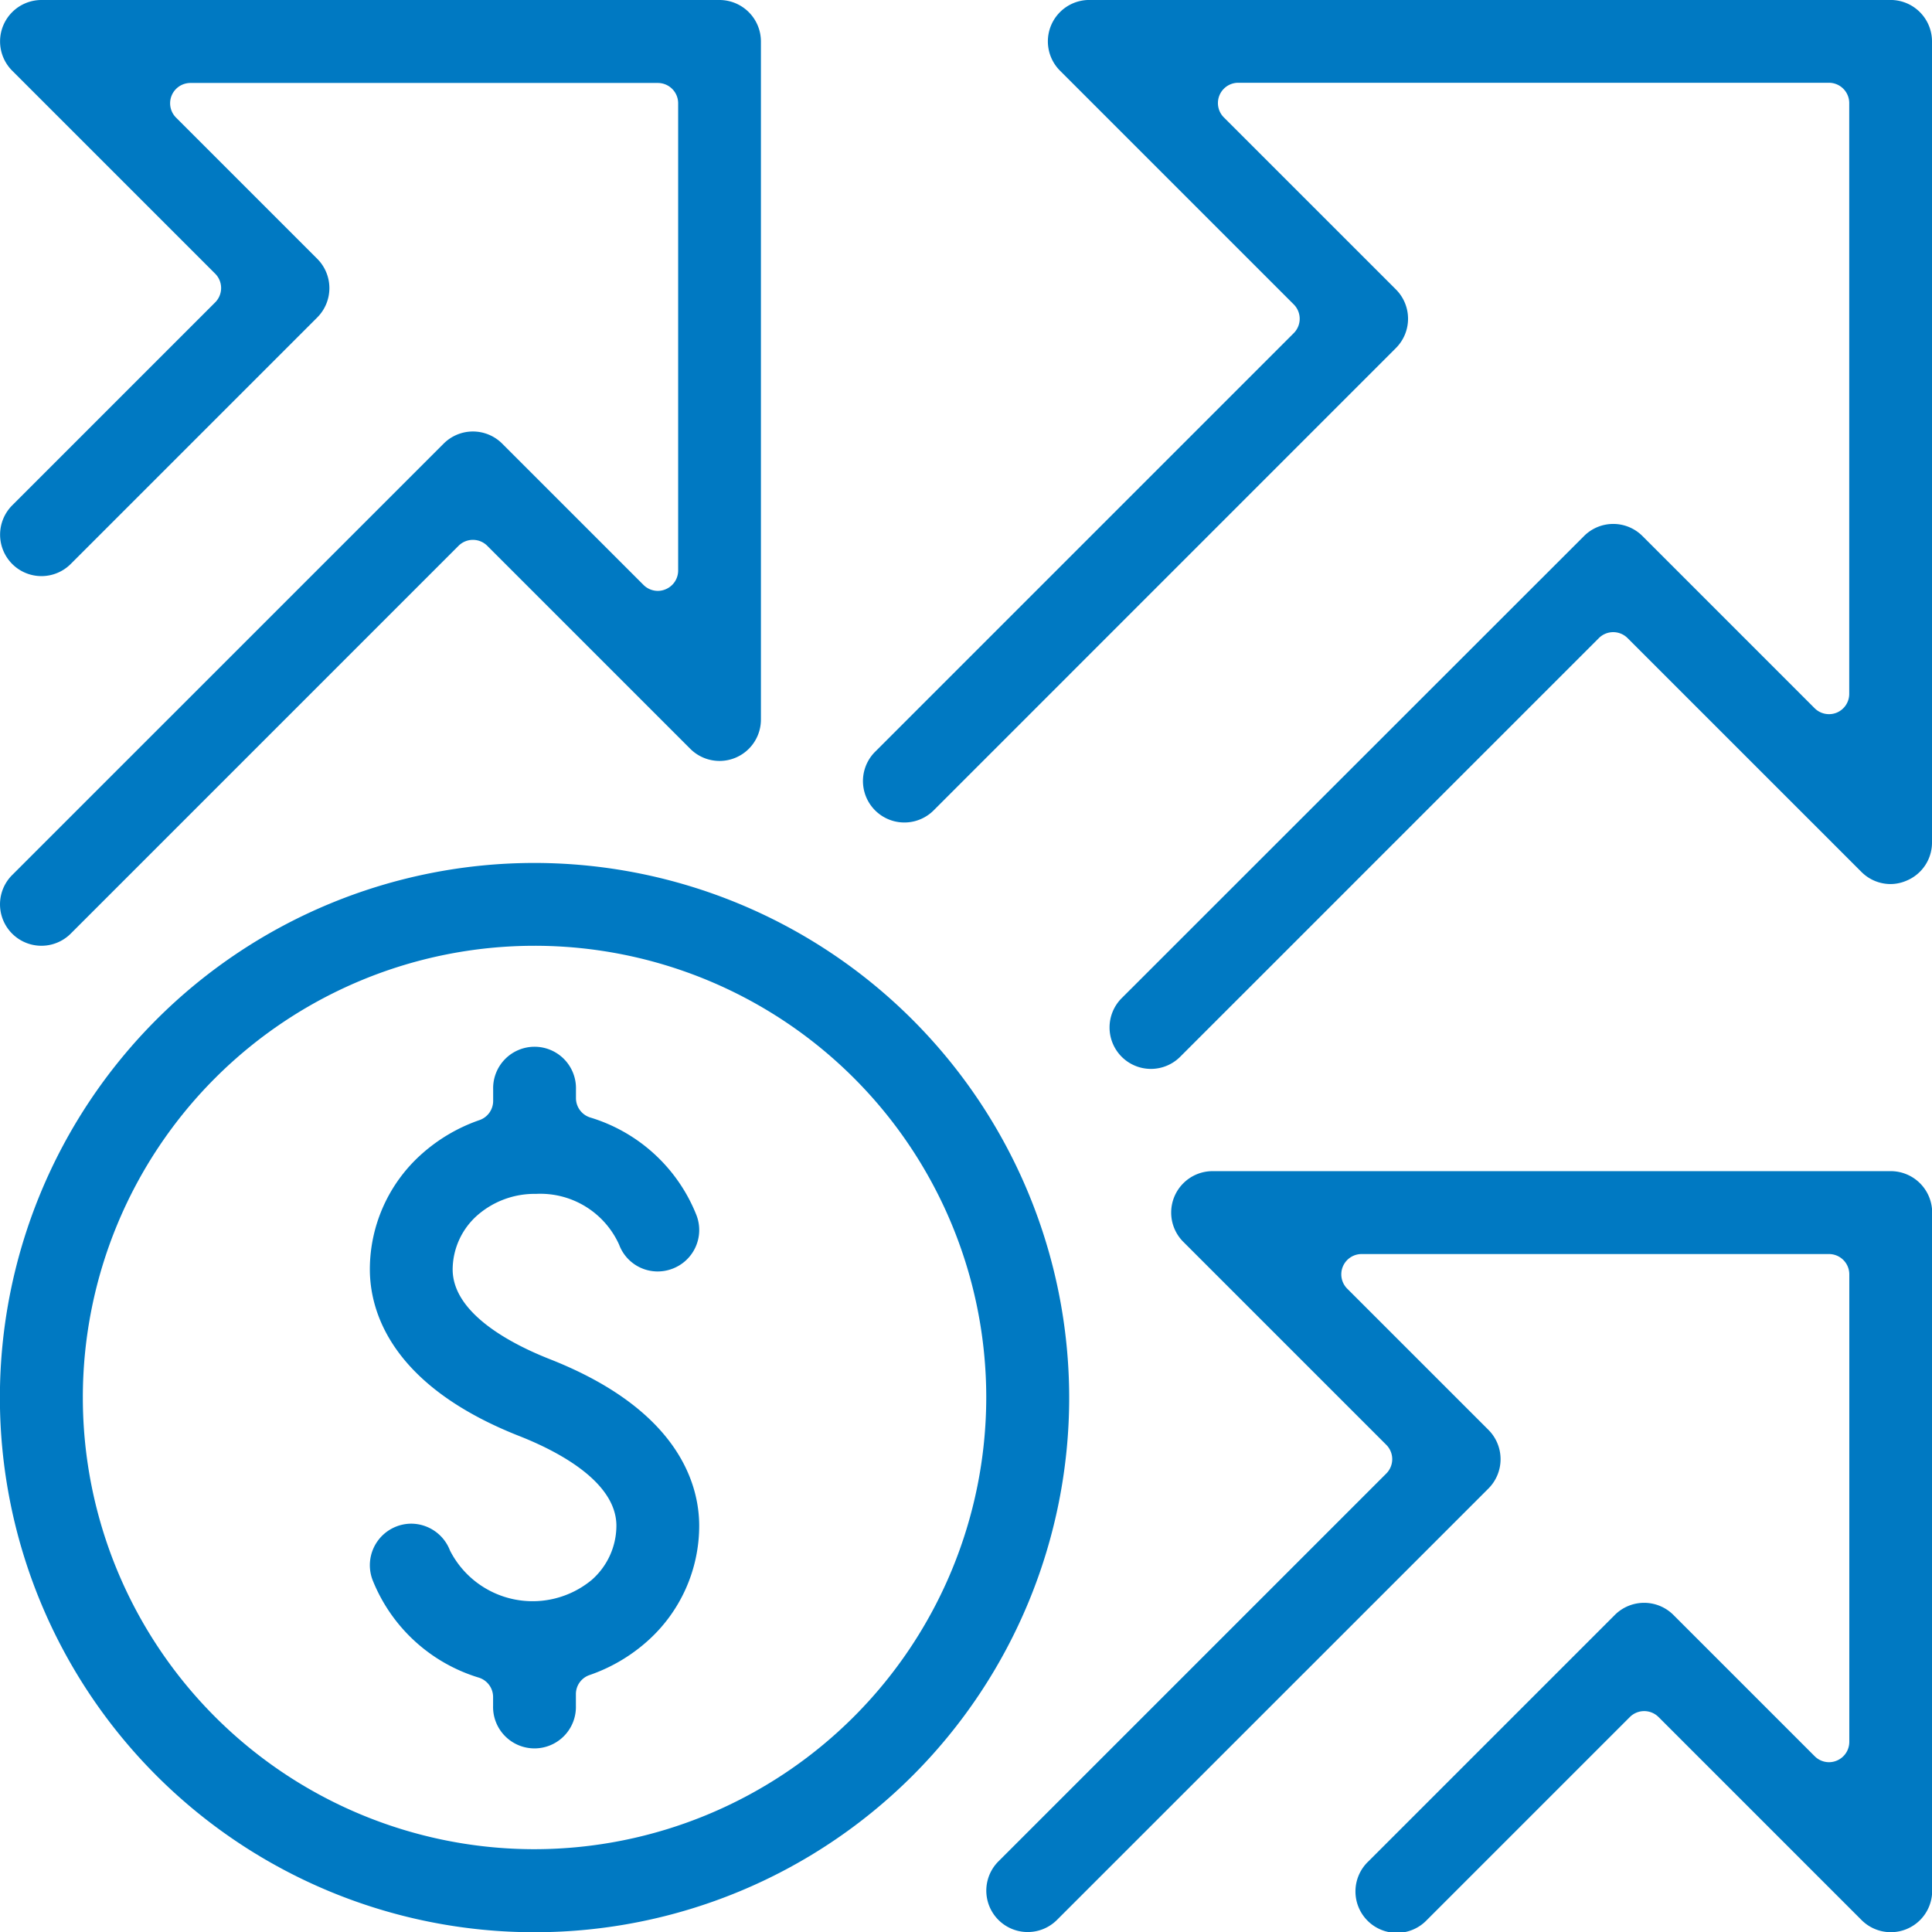 <svg id="Group_421" data-name="Group 421" xmlns="http://www.w3.org/2000/svg" width="57.095" height="57.095" viewBox="0 0 57.095 57.095">
  <g id="Group_420" data-name="Group 420" transform="translate(0)">
    <path id="Path_421" data-name="Path 421" d="M274.349,146.981a2.553,2.553,0,0,1,2.454,1.5,1.216,1.216,0,0,0,1.575.712,1.222,1.222,0,0,0,.714-1.575,4.9,4.9,0,0,0-3.144-2.895.6.6,0,0,1-.42-.571v-.26a1.224,1.224,0,1,0-2.447,0v.344a.6.6,0,0,1-.4.563,5.028,5.028,0,0,0-1.708,1,4.566,4.566,0,0,0-1.536,3.411c0,1.191.574,3.415,4.418,4.928,1.071.422,2.868,1.325,2.868,2.651a2.136,2.136,0,0,1-.729,1.6,2.739,2.739,0,0,1-4.189-.869,1.232,1.232,0,0,0-1.146-.793,1.228,1.228,0,0,0-1.144,1.658,4.914,4.914,0,0,0,3.144,2.892.6.6,0,0,1,.42.571v.261a1.224,1.224,0,1,0,2.447,0v-.344a.594.594,0,0,1,.4-.563,5.022,5.022,0,0,0,1.709-1,4.566,4.566,0,0,0,1.535-3.411c0-1.193-.574-3.417-4.42-4.928-1.071-.422-2.866-1.326-2.866-2.651a2.15,2.15,0,0,1,.732-1.6A2.57,2.57,0,0,1,274.349,146.981Z" transform="translate(-258.507 -111.699)" fill="#0079c2"/>
    <path id="Path_422" data-name="Path 422" d="M311.035,118.8h-23.68a1.224,1.224,0,0,0-.866,2.089l6.91,6.91a.6.6,0,0,1,0,.845l-12.374,12.374a1.224,1.224,0,0,0,1.731,1.731l13.661-13.663a1.225,1.225,0,0,0,0-1.731l-5.088-5.087a.6.6,0,0,1,.423-1.021h17.461a.6.6,0,0,1,.6.6v17.461a.6.6,0,0,1-.369.553.589.589,0,0,1-.23.045.6.6,0,0,1-.422-.174l-5.088-5.088a1.22,1.22,0,0,0-1.73,0L288.311,148.3a1.226,1.226,0,0,0,0,1.73,1.222,1.222,0,0,0,1.731,0l12.373-12.373a.6.6,0,0,1,.846,0l6.91,6.909a1.218,1.218,0,0,0,.866.361,1.2,1.2,0,0,0,.468-.1,1.217,1.217,0,0,0,.754-1.13v-23.68A1.225,1.225,0,0,0,311.035,118.8Z" transform="translate(-255.164 -118.801)" fill="#0079c2"/>
    <path id="Path_423" data-name="Path 423" d="M310.2,145.473H290.163a1.224,1.224,0,0,0-.866,2.089l6,6a.6.6,0,0,1,0,.846l-11.463,11.463a1.223,1.223,0,1,0,1.73,1.73l12.752-12.75a1.227,1.227,0,0,0,0-1.731l-4.177-4.176a.6.6,0,0,1,.423-1.021h13.817a.6.6,0,0,1,.6.6v13.817a.6.6,0,0,1-.369.553.59.59,0,0,1-.23.047.6.6,0,0,1-.422-.175l-4.177-4.177a1.225,1.225,0,0,0-1.731,0l-7.286,7.286a1.224,1.224,0,1,0,1.731,1.73l6-6a.6.6,0,0,1,.845,0l6,6a1.222,1.222,0,0,0,2.088-.864V146.7A1.225,1.225,0,0,0,310.2,145.473Z" transform="translate(-254.328 -110.863)" fill="#0079c2"/>
    <path id="Path_424" data-name="Path 424" d="M280.682,136.216a.589.589,0,0,1-.228.047.6.6,0,0,1-.423-.175l-4.177-4.177a1.223,1.223,0,0,0-1.73,0l-12.752,12.75a1.224,1.224,0,0,0,1.731,1.731l11.463-11.463a.6.6,0,0,1,.845,0l6,6a1.223,1.223,0,0,0,2.089-.864V120.025a1.226,1.226,0,0,0-1.224-1.224H262.238a1.224,1.224,0,0,0-.865,2.089l6,6a.6.6,0,0,1,0,.846l-6,6a1.227,1.227,0,0,0,0,1.731,1.222,1.222,0,0,0,1.731,0l7.286-7.286a1.226,1.226,0,0,0,0-1.73l-4.177-4.177a.6.6,0,0,1,.423-1.021h13.818a.6.6,0,0,1,.6.6v13.818A.6.6,0,0,1,280.682,136.216Z" transform="translate(-261.013 -118.801)" fill="#0079c2"/>
    <path id="Path_425" data-name="Path 425" d="M276.81,138.454a15.8,15.8,0,1,0,15.8,15.8A15.814,15.814,0,0,0,276.81,138.454Zm0,29.146a13.349,13.349,0,1,1,13.349-13.35A13.364,13.364,0,0,1,276.81,167.6Z" transform="translate(-261.013 -112.952)" fill="#0079c2"/>
  </g>
</svg>
